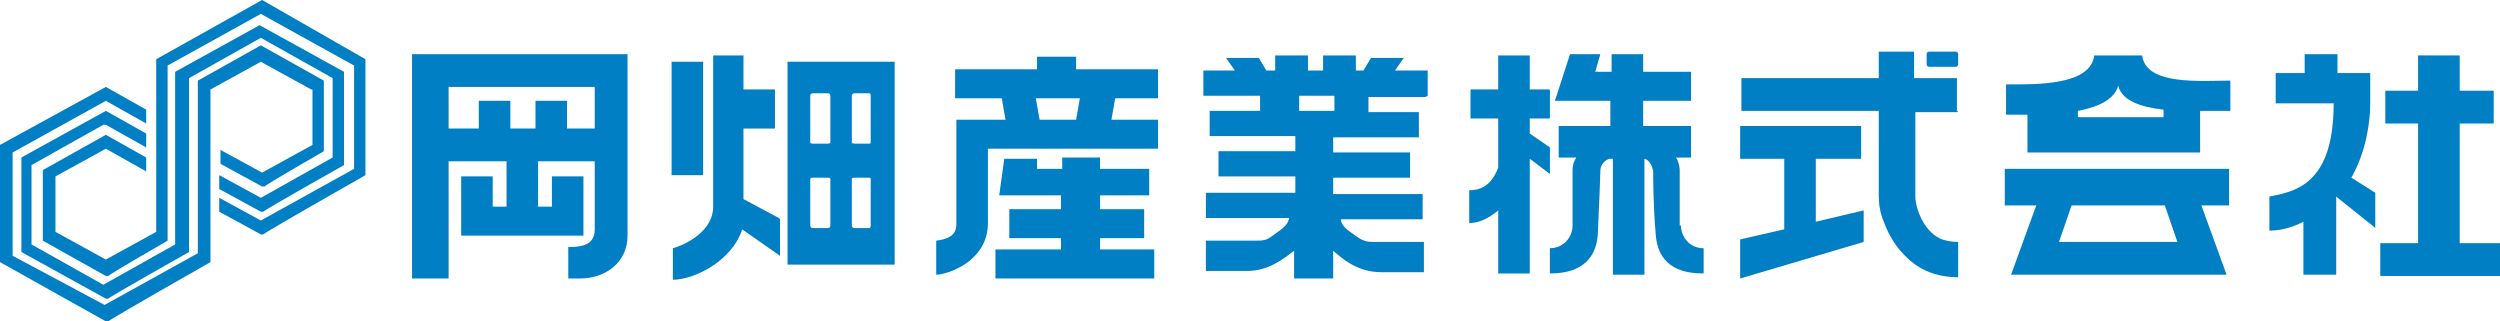 <?xml version="1.0" encoding="UTF-8"?><svg xmlns="http://www.w3.org/2000/svg" viewBox="0 0 198.4 25.5"><g style="isolation:isolate;"><g id="_レイヤー_2"><g id="_レイヤー_1-2"><g><g><path d="m32.7,4.3v17.8h2.9v-9.3h4.6v3.6h-1.1v-2.4h-2.5v4.7h9.7v-4.7h-2.5v2.4h-1.1v-3.6h4.5v5.4c0,.8-.4,1.4-1.9,1.4h-.2v2.5h.9c2.1,0,3.8-1.3,3.8-3.4V4.3h-17.2Zm12.3,5.9v-2.2h-2.5v2.2h-2v-2.2h-2.5v2.2h-2.4v-3.3h11.6v3.3h-2.3Z" style="fill:#007fc5;"/><g><rect x="53.3" y="4.9" width="2.5" height="9" style="fill:#007fc5;"/><path d="m61.8,17.3l-2.8-1.5v-5.6h2.5v-3.1h-2.5v-2.7h-2.4v12c0,1.9-2.1,3-3.2,3.3v2.5c1.7,0,4.7-1.5,5.5-4l3,2.1v-2.9Z" style="fill:#007fc5;"/><path d="m71,21h-8.5V4.9h8.5v16.1Zm-5.1-13.4c0,0,0-.2-.2-.2h-1.2c0,0-.2,0-.2.2v3.7c0,0,0,.1.2.1h1.2c0,0,.2,0,.2-.1v-3.7Zm3.2,0c0,0,0-.2-.1-.2h-1.2c0,0-.2,0-.2.2v3.7c0,0,0,.1.2.1h1.2c0,0,.1,0,.1-.1v-3.7Zm-3.2,6.6c0,0,0-.1-.2-.1h-1.2c0,0-.2,0-.2.1v3.7c0,0,0,.2.2.2h1.2c0,0,.2,0,.2-.2v-3.7Zm3.2,0c0,0,0-.1-.1-.1h-1.2c0,0-.2,0-.2.1v3.7c0,0,0,.2.2.2h1.2c0,0,.1,0,.1-.2v-3.7Z" style="fill:#007fc5;"/></g><path d="m91.9,7.8v-2.3h-6.5v-1h-3.1v1h-6.5v2.3h3.7l.3,1.7h-3.9v8.1c0,.6,0,1.3-1.6,1.5v2.7c.8,0,4.1-1,4.1-4.1v-5.9h13.5v-2.3h-3.7l.3-1.7h3.5Zm-6.4,1.7h-3l-.3-1.7h3.5l-.3,1.7Zm1.8,9.4h3.5v-2.3h-3.5v-1.1h3.9v-2.1h-3.9v-.9h-3v.9h-2v-.8c0,0-2.6,0-2.6,0l-.4,2.9h4.9v1.1h-4.1v2.3h4.1v.9h-5.2v2.3h12.6v-2.3h-4.3v-.9Z" style="fill:#007fc5;"/><path d="m113.3,7.6v-2h-2.6l.7-1h-2.6l-.6,1h-.6v-1.2h-2.6v1.2h-1.2v-1.2h-2.6v1.2h-.7l-.6-1h-2.6l.7,1h-2.5v2h4.5v1.2h-4v2h6.8v1.2h-6.1v2h6.1v1.3h-7.1v2h6.6c-.1.7-.8,1-1.3,1.4-.5.4-.8.4-1.4.4h-3.9v2.4s1.6,0,3.3,0,2.9-1,3.7-1.6v2.2h3.1v-2.2c.8.7,2,1.7,3.8,1.7h3.4v-2.4h-3.9c-.5,0-.8,0-1.4-.4-.5-.4-1.2-.7-1.3-1.4h6.5v-2h-7.1v-1.3h6.1v-2h-6.1v-1.2h6.8v-2h-4v-1.2h4.5Zm-7.4,1.2h-2.8v-1.2h2.8v1.2Z" style="fill:#007fc5;"/><path d="m123,9.4v-2.3h-1.6v-2.7h-2.5v2.7h-2.2v2.3h2.2v3.9c-.6,1.6-1.6,1.8-2.3,1.8v2.6c1,0,1.8-.6,2.3-1v5h2.5v-9.1l1.6,1.2v-2.1l-1.6-1.1v-1.2h1.6Z" style="fill:#007fc5;"/><path d="m133.3,17.9v-4.4c0-.3-.1-.7-.3-1h1.2v-2.5h-3.8v-2h3.8v-2.3h-3.8v-1.4h-2.5v1.4h-1.3l.4-1.4h-2.4l-1.2,3.7h4.4v2h-4.1v2.5h1.4c-.2.3-.3.6-.3,1v4.4c0,.9-.7,1.8-1.8,1.8v2c1.3,0,3.6-.3,3.8-3.1.1-2.3.2-4.5.2-5,0-.4.2-.8.7-1h.3v9.2h2.5v-9.2h0c.4.1.6.5.7,1,0,.5,0,2.7.2,5,.2,2.8,2.4,3.1,3.8,3.1v-2c-1.2,0-1.8-1-1.8-1.8Z" style="fill:#007fc5;"/><path d="m155.3,8.8v-2.6h-3.4v-2.1h-2.8v2.1h-10.9v2.6h10.9v6.7c0,.7.1,1.4.4,2.1.4,1.1,1,2.1,2,3,1,.9,2.3,1.4,3.9,1.4h0v-2.8c-.6,0-1.1-.1-1.5-.3-.6-.3-1.1-.9-1.4-1.5-.3-.6-.5-1.3-.5-1.8v-6.7h3.4Zm-11.1,3.8h3.5v-2.6h-9.6v2.6h3.5v5.6l-3.5.8v3.1l9.8-2.9v-2.5l-3.8.9v-5Z" style="fill:#007fc5;"/><path d="m153.1,4.1h2.1c0,0,.2,0,.2.2v.8c0,0,0,.2-.2.2h-2.1c0,0-.2,0-.2-.2v-.8c0,0,0-.2.2-.2Z" style="fill:#007fc5;"/><g><path d="m170,4.4h-3.8c-.3,2.4-4.6,2.3-7,2.3v2.4c.5,0,1.1,0,1.7,0v3h13.7v-3.3c.9,0,1.7,0,2.4,0v-2.4c-2.4,0-6.7.4-7-2Zm1.7,4.9h-6.8v-.5c1.6-.3,2.9-.9,3.2-2h0c.3,1.2,1.8,1.7,3.6,1.9v.6Z" style="fill:#007fc5;"/><path d="m176.8,13.4h-17.7v2.9h2.5l-2,5.5h17.1l-2-5.5h2.2v-2.9Zm-4,5.8h-9.4l1-2.9h7.4l1,2.9Z" style="fill:#007fc5;"/></g><path d="m188.5,18.1v-2.8l-1.9-1.2c1.2-2.1,1.5-4.5,1.5-5.9v-2.4h-2.6v-1.5h-2.6v1.5h-2.3v2.4h4.6c0,6.5-3.1,7-5.1,7.4v2.7c1,0,1.9-.3,2.7-.7v4.2h2.6v-6.2s0,0,0,0l3,2.4Z" style="fill:#007fc5;"/><polygon points="195.2 19.3 195.2 9.8 197.9 9.8 197.9 7.2 195.2 7.2 195.2 4.4 191.9 4.4 191.9 7.2 189.3 7.2 189.3 9.8 191.9 9.8 191.9 19.3 188.9 19.3 188.9 21.9 198.4 21.9 198.4 19.3 195.2 19.3" style="fill:#007fc5;"/></g><path d="m24.8,7.1v4.4l-4,2.2-3.3-1.8v1.1l3.3,1.8h.2c0-.1,4.7-2.8,4.7-2.8v-5.6l-5-2.8-5,2.8v11h0v2.7l-7.4,4.1L1,20.3v-8.2l7.4-4.1,3.2,1.8v-1.1l-3.2-1.8L0,11.5v9.3l8.4,4.7h.2c0-.1,8.1-4.7,8.1-4.7V7.1l4-2.2,4,2.2ZM20.8,0l-8.4,4.7v12.9h0v.8l-4,2.2-4-2.2v-4.4l4-2.2,3.2,1.8v-1.1l-3.2-1.8-5,2.8v5.6l5,2.8h.2c0-.1,4.7-2.8,4.7-2.8v-1.1h0V5.2l7.4-4.1,7.4,4.1v8.2l-7.4,4.1-3.3-1.8v1.1l3.3,1.8h.2c0-.1,8.1-4.7,8.1-4.7V4.7L20.8,0Zm-12.4,9.9l3.2,1.8v-1.1l-3.2-1.8-6.7,3.7v7.5l6.7,3.7h.2c0-.1,6.4-3.7,6.4-3.7v-2.3h0V6.2l5.7-3.2,5.7,3.2v6.3l-5.7,3.2-3.3-1.8v1.1l3.3,1.8h.2c0-.1,6.4-3.7,6.4-3.7v-7.4l-6.7-3.7-6.7,3.7v12.3h0v1.4l-5.7,3.2-5.7-3.2v-6.3l5.7-3.2Z" style="fill:#007fc5;"/></g><g style="mix-blend-mode:multiply; opacity:.1;"><g><path d="m32.7,4.3v17.8h2.9v-9.3h4.6v3.6h-1.1v-2.4h-2.5v4.7h9.7v-4.7h-2.5v2.4h-1.1v-3.6h4.5v5.4c0,.8-.4,1.4-1.9,1.4h-.2v2.5h.9c2.1,0,3.8-1.3,3.8-3.4V4.3h-17.2Zm12.3,5.9v-2.2h-2.5v2.2h-2v-2.2h-2.5v2.2h-2.4v-3.3h11.6v3.3h-2.3Z" style="fill:#007fc5;"/><g><rect x="53.3" y="4.9" width="2.5" height="9" style="fill:#007fc5;"/><path d="m61.8,17.3l-2.8-1.5v-5.6h2.5v-3.1h-2.5v-2.7h-2.4v12c0,1.9-2.1,3-3.2,3.3v2.5c1.7,0,4.7-1.5,5.5-4l3,2.1v-2.9Z" style="fill:#007fc5;"/><path d="m71,21h-8.5V4.9h8.5v16.1Zm-5.1-13.4c0,0,0-.2-.2-.2h-1.2c0,0-.2,0-.2.2v3.7c0,0,0,.1.2.1h1.2c0,0,.2,0,.2-.1v-3.7Zm3.2,0c0,0,0-.2-.1-.2h-1.2c0,0-.2,0-.2.2v3.7c0,0,0,.1.2.1h1.2c0,0,.1,0,.1-.1v-3.7Zm-3.2,6.6c0,0,0-.1-.2-.1h-1.2c0,0-.2,0-.2.1v3.7c0,0,0,.2.2.2h1.2c0,0,.2,0,.2-.2v-3.7Zm3.2,0c0,0,0-.1-.1-.1h-1.2c0,0-.2,0-.2.1v3.7c0,0,0,.2.2.2h1.2c0,0,.1,0,.1-.2v-3.7Z" style="fill:#007fc5;"/></g><path d="m91.9,7.8v-2.3h-6.5v-1h-3.1v1h-6.5v2.3h3.7l.3,1.7h-3.9v8.1c0,.6,0,1.3-1.6,1.5v2.7c.8,0,4.1-1,4.1-4.1v-5.9h13.5v-2.3h-3.7l.3-1.7h3.5Zm-6.4,1.7h-3l-.3-1.7h3.5l-.3,1.7Zm1.8,9.4h3.5v-2.3h-3.5v-1.1h3.9v-2.1h-3.9v-.9h-3v.9h-2v-.8c0,0-2.6,0-2.6,0l-.4,2.9h4.9v1.1h-4.1v2.3h4.1v.9h-5.2v2.3h12.6v-2.3h-4.3v-.9Z" style="fill:#007fc5;"/><path d="m113.3,7.6v-2h-2.6l.7-1h-2.6l-.6,1h-.6v-1.2h-2.6v1.2h-1.2v-1.2h-2.6v1.2h-.7l-.6-1h-2.6l.7,1h-2.5v2h4.5v1.2h-4v2h6.8v1.2h-6.1v2h6.1v1.3h-7.1v2h6.6c-.1.7-.8,1-1.3,1.4-.5.4-.8.4-1.4.4h-3.9v2.4s1.6,0,3.3,0,2.9-1,3.7-1.6v2.2h3.1v-2.2c.8.7,2,1.7,3.8,1.7h3.4v-2.4h-3.9c-.5,0-.8,0-1.4-.4-.5-.4-1.2-.7-1.3-1.4h6.5v-2h-7.1v-1.3h6.1v-2h-6.1v-1.2h6.8v-2h-4v-1.2h4.5Zm-7.4,1.2h-2.8v-1.2h2.8v1.2Z" style="fill:#007fc5;"/><path d="m123,9.4v-2.3h-1.6v-2.7h-2.5v2.7h-2.2v2.3h2.2v3.9c-.6,1.6-1.6,1.8-2.3,1.8v2.6c1,0,1.8-.6,2.3-1v5h2.5v-9.1l1.6,1.2v-2.1l-1.6-1.1v-1.2h1.6Z" style="fill:#007fc5;"/><path d="m133.3,17.9v-4.4c0-.3-.1-.7-.3-1h1.2v-2.5h-3.8v-2h3.8v-2.3h-3.8v-1.4h-2.5v1.4h-1.3l.4-1.4h-2.4l-1.2,3.7h4.4v2h-4.1v2.5h1.4c-.2.3-.3.6-.3,1v4.4c0,.9-.7,1.8-1.8,1.8v2c1.3,0,3.6-.3,3.8-3.1.1-2.3.2-4.5.2-5,0-.4.2-.8.7-1h.3v9.2h2.5v-9.2h0c.4.1.6.5.7,1,0,.5,0,2.7.2,5,.2,2.8,2.4,3.1,3.8,3.1v-2c-1.2,0-1.8-1-1.8-1.8Z" style="fill:#007fc5;"/><path d="m155.3,8.8v-2.6h-3.4v-2.1h-2.8v2.1h-10.9v2.6h10.9v6.7c0,.7.1,1.4.4,2.1.4,1.1,1,2.1,2,3,1,.9,2.3,1.4,3.9,1.4h0v-2.8c-.6,0-1.1-.1-1.5-.3-.6-.3-1.1-.9-1.4-1.5-.3-.6-.5-1.3-.5-1.8v-6.7h3.4Zm-11.1,3.8h3.5v-2.6h-9.6v2.6h3.5v5.6l-3.5.8v3.1l9.8-2.9v-2.5l-3.8.9v-5Z" style="fill:#007fc5;"/><path d="m153.1,4.1h2.1c0,0,.2,0,.2.2v.8c0,0,0,.2-.2.2h-2.1c0,0-.2,0-.2-.2v-.8c0,0,0-.2.2-.2Z" style="fill:#007fc5;"/><g><path d="m170,4.4h-3.8c-.3,2.4-4.6,2.3-7,2.3v2.4c.5,0,1.1,0,1.7,0v3h13.7v-3.3c.9,0,1.7,0,2.4,0v-2.4c-2.4,0-6.7.4-7-2Zm1.7,4.9h-6.8v-.5c1.6-.3,2.9-.9,3.2-2h0c.3,1.2,1.8,1.7,3.6,1.9v.6Z" style="fill:#007fc5;"/><path d="m176.8,13.4h-17.7v2.9h2.5l-2,5.5h17.1l-2-5.5h2.2v-2.9Zm-4,5.8h-9.4l1-2.9h7.4l1,2.9Z" style="fill:#007fc5;"/></g><path d="m188.5,18.1v-2.8l-1.9-1.2c1.2-2.1,1.5-4.5,1.5-5.9v-2.4h-2.6v-1.5h-2.6v1.5h-2.3v2.4h4.6c0,6.5-3.1,7-5.1,7.4v2.7c1,0,1.9-.3,2.7-.7v4.2h2.6v-6.2s0,0,0,0l3,2.4Z" style="fill:#007fc5;"/><polygon points="195.2 19.3 195.2 9.8 197.9 9.8 197.9 7.2 195.2 7.2 195.2 4.4 191.9 4.4 191.9 7.2 189.3 7.2 189.3 9.8 191.9 9.8 191.9 19.3 188.9 19.3 188.9 21.9 198.4 21.9 198.4 19.3 195.2 19.3" style="fill:#007fc5;"/></g><path d="m24.8,7.1v4.4l-4,2.2-3.3-1.8v1.1l3.3,1.8h.2c0-.1,4.7-2.8,4.7-2.8v-5.6l-5-2.8-5,2.8v11h0v2.7l-7.4,4.1L1,20.3v-8.2l7.4-4.1,3.2,1.8v-1.1l-3.2-1.8L0,11.5v9.3l8.4,4.7h.2c0-.1,8.1-4.7,8.1-4.7V7.1l4-2.2,4,2.2ZM20.8,0l-8.4,4.7v12.9h0v.8l-4,2.2-4-2.2v-4.4l4-2.2,3.2,1.8v-1.1l-3.2-1.8-5,2.8v5.6l5,2.8h.2c0-.1,4.7-2.8,4.7-2.8v-1.1h0V5.2l7.4-4.1,7.4,4.1v8.2l-7.4,4.1-3.3-1.8v1.1l3.3,1.8h.2c0-.1,8.1-4.7,8.1-4.7V4.7L20.8,0Zm-12.4,9.9l3.2,1.8v-1.1l-3.2-1.8-6.7,3.7v7.5l6.7,3.7h.2c0-.1,6.4-3.7,6.4-3.7v-2.3h0V6.2l5.7-3.2,5.7,3.2v6.3l-5.7,3.2-3.3-1.8v1.1l3.3,1.8h.2c0-.1,6.4-3.7,6.4-3.7v-7.4l-6.7-3.7-6.7,3.7v12.3h0v1.4l-5.7,3.2-5.7-3.2v-6.3l5.7-3.2Z" style="fill:#007fc5;"/></g></g></g></g></svg>